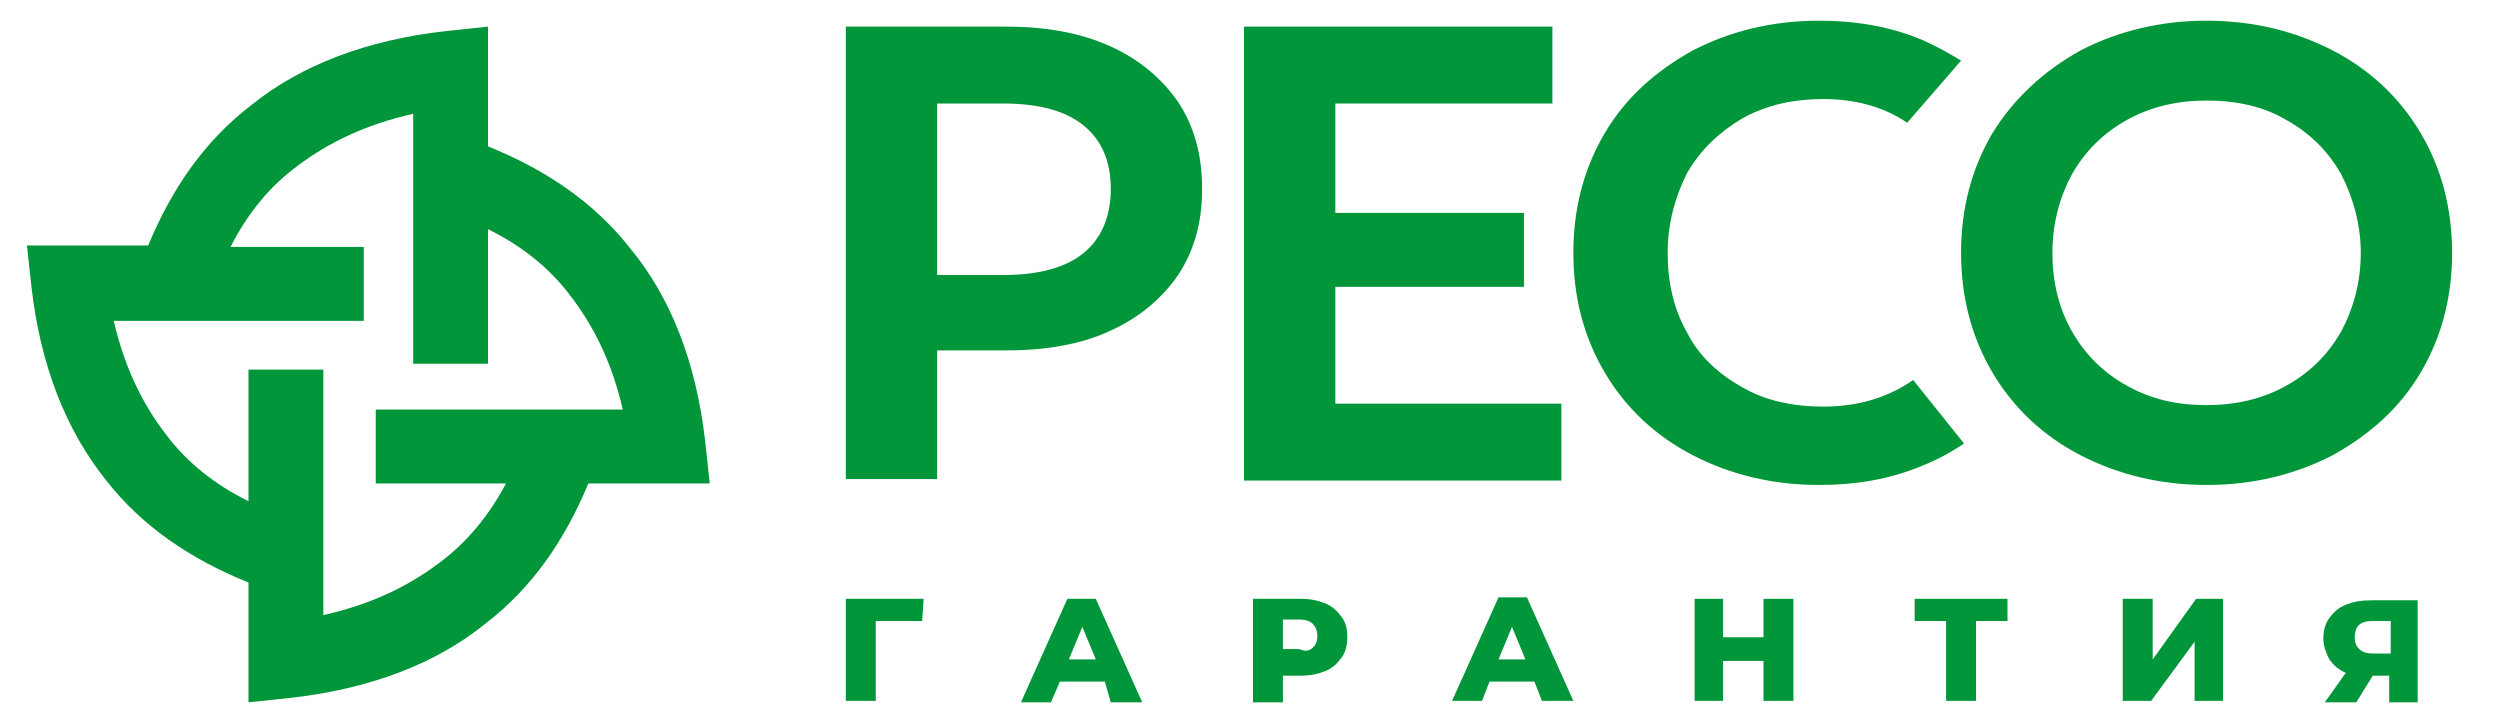 <?xml version="1.0" encoding="UTF-8"?> <svg xmlns="http://www.w3.org/2000/svg" width="245" height="71" viewBox="0 0 245 71" fill="none"> <path d="M115.459 9.998C113.845 7.68 111.644 5.796 108.71 4.492C105.776 3.188 102.402 2.608 98.587 2.608H82.89V46.947H91.839V34.341H98.587C102.402 34.341 105.923 33.761 108.71 32.457C111.644 31.153 113.845 29.269 115.459 26.951C117.072 24.488 117.806 21.735 117.806 18.547C117.806 15.214 117.072 12.461 115.459 9.998ZM108.857 18.547C108.857 21.155 107.976 23.329 106.216 24.777C104.456 26.227 101.815 26.951 98.294 26.951H91.839V10.143H98.294C101.815 10.143 104.456 10.867 106.216 12.316C107.976 13.765 108.857 15.794 108.857 18.547Z" fill="#009639"></path> <path d="M130.862 39.557V28.11H149.347V20.865H130.862V10.143H152.135V2.608H121.913V47.092H153.015V39.557H130.862Z" fill="#009639"></path> <path d="M187.491 37.239C184.997 38.977 182.063 39.847 178.688 39.847C175.754 39.847 172.967 39.267 170.766 37.963C168.419 36.659 166.512 34.92 165.338 32.602C164.018 30.284 163.431 27.675 163.431 24.777C163.431 21.88 164.165 19.271 165.338 16.953C166.659 14.635 168.566 12.896 170.766 11.592C173.114 10.288 175.754 9.708 178.688 9.708C181.769 9.708 184.557 10.433 186.904 12.027L192.185 5.941C191.012 5.216 189.691 4.492 188.371 3.912C185.29 2.608 181.916 2.029 178.248 2.029C173.7 2.029 169.593 3.043 165.925 4.927C162.257 6.955 159.323 9.563 157.269 13.041C155.215 16.518 154.188 20.431 154.188 24.777C154.188 29.125 155.215 33.037 157.269 36.514C159.323 39.992 162.257 42.745 165.925 44.629C169.593 46.512 173.7 47.526 178.248 47.526C181.916 47.526 185.29 46.947 188.371 45.643C189.838 45.063 191.159 44.339 192.479 43.469L187.491 37.239Z" fill="#009639"></path> <path d="M237.224 13.041C235.171 9.563 232.236 6.81 228.569 4.927C224.901 3.043 220.793 2.029 216.245 2.029C211.698 2.029 207.59 3.043 203.922 4.927C200.254 6.955 197.32 9.708 195.266 13.041C193.213 16.518 192.186 20.431 192.186 24.777C192.186 29.125 193.213 33.037 195.266 36.514C197.32 39.992 200.254 42.745 203.922 44.629C207.59 46.512 211.698 47.526 216.245 47.526C220.793 47.526 224.901 46.512 228.569 44.629C232.236 42.6 235.171 39.992 237.224 36.514C239.278 33.037 240.305 29.125 240.305 24.777C240.305 20.431 239.278 16.518 237.224 13.041ZM231.356 24.777C231.356 27.675 230.623 30.284 229.449 32.457C228.129 34.776 226.368 36.514 224.021 37.818C221.674 39.122 219.033 39.702 216.245 39.702C213.311 39.702 210.817 39.122 208.47 37.818C206.123 36.514 204.362 34.776 203.042 32.457C201.721 30.139 201.135 27.531 201.135 24.777C201.135 21.88 201.868 19.271 203.042 17.098C204.362 14.78 206.123 13.041 208.47 11.737C210.817 10.433 213.458 9.853 216.245 9.853C219.18 9.853 221.82 10.433 224.021 11.737C226.368 13.041 228.129 14.78 229.449 17.098C230.623 19.416 231.356 22.024 231.356 24.777Z" fill="#009639"></path> <path d="M90.372 60.857H85.824V68.682H82.89V58.684H90.518L90.372 60.857Z" fill="#009639"></path> <path d="M108.269 66.798H103.868L102.988 68.826H100.054L104.602 58.684H107.389L111.937 68.826H108.856L108.269 66.798ZM107.389 64.624L106.069 61.437L104.748 64.624H107.389Z" fill="#009639"></path> <path d="M129.836 59.118C130.569 59.408 131.01 59.843 131.45 60.422C131.89 61.002 132.036 61.582 132.036 62.451C132.036 63.175 131.89 63.9 131.45 64.48C131.01 65.059 130.569 65.494 129.836 65.784C129.102 66.073 128.369 66.218 127.489 66.218H125.728V68.826H122.794V58.684H127.489C128.369 58.684 129.102 58.829 129.836 59.118ZM128.662 63.465C128.956 63.175 129.102 62.886 129.102 62.306C129.102 61.871 128.956 61.437 128.662 61.147C128.369 60.857 127.929 60.712 127.342 60.712H125.728V63.61H127.342C127.929 63.9 128.369 63.755 128.662 63.465Z" fill="#009639"></path> <path d="M150.375 66.798H145.973L145.24 68.682H142.306L146.854 58.539H149.641L154.189 68.682H151.108L150.375 66.798ZM149.494 64.624L148.174 61.437L146.854 64.624H149.494Z" fill="#009639"></path> <path d="M175.755 58.684V68.682H172.821V64.769H168.86V68.682H166.072V58.684H168.86V62.451H172.821V58.684H175.755Z" fill="#009639"></path> <path d="M196.734 60.857H193.653V68.682H190.719V60.857H187.638V58.684H196.734V60.857Z" fill="#009639"></path> <path d="M208.03 58.684H210.964V64.624L215.219 58.684H217.86V68.682H215.072V62.886L210.818 68.682H208.03V58.684Z" fill="#009639"></path> <path d="M236.931 58.684V68.826H234.144V66.218H232.53L230.916 68.826H227.835L229.889 65.929C229.156 65.639 228.715 65.204 228.275 64.624C227.982 64.045 227.688 63.32 227.688 62.596C227.688 61.871 227.835 61.147 228.275 60.567C228.715 59.988 229.156 59.553 229.889 59.263C230.623 58.974 231.356 58.829 232.383 58.829H236.931V58.684ZM230.769 62.451C230.769 63.031 230.916 63.32 231.209 63.61C231.503 63.9 231.943 64.045 232.53 64.045H234.29V60.857H232.53C231.209 60.857 230.769 61.437 230.769 62.451Z" fill="#009639"></path> <path d="M69.539 47.237L69.099 43.18C68.219 35.5 65.725 29.125 61.763 24.343C58.242 19.851 53.548 16.663 47.826 14.345V2.608L43.718 3.043C35.943 3.912 29.488 6.375 24.647 10.288C20.099 13.765 16.871 18.402 14.524 24.053H2.641L3.081 28.11C3.961 35.79 6.455 42.165 10.416 47.092C13.937 51.584 18.632 54.771 24.353 57.09V68.826L28.461 68.392C36.236 67.522 42.691 65.059 47.533 61.147C52.081 57.669 55.308 53.033 57.656 47.382H69.539V47.237ZM42.985 55.206C39.904 57.525 36.236 59.263 31.689 60.278V36.224H24.353V49.12C21.126 47.526 18.338 45.353 16.284 42.6C13.937 39.557 12.177 35.935 11.15 31.443H35.65V24.198H22.593C24.206 21.01 26.407 18.257 29.195 16.229C32.275 13.91 35.943 12.171 40.491 11.157V35.645H47.826V22.459C51.054 24.053 53.841 26.227 55.895 28.98C58.242 32.022 60.003 35.645 61.03 40.137H36.823V47.382H49.587C47.973 50.425 45.772 53.178 42.985 55.206Z" fill="#009639"></path> </svg> 